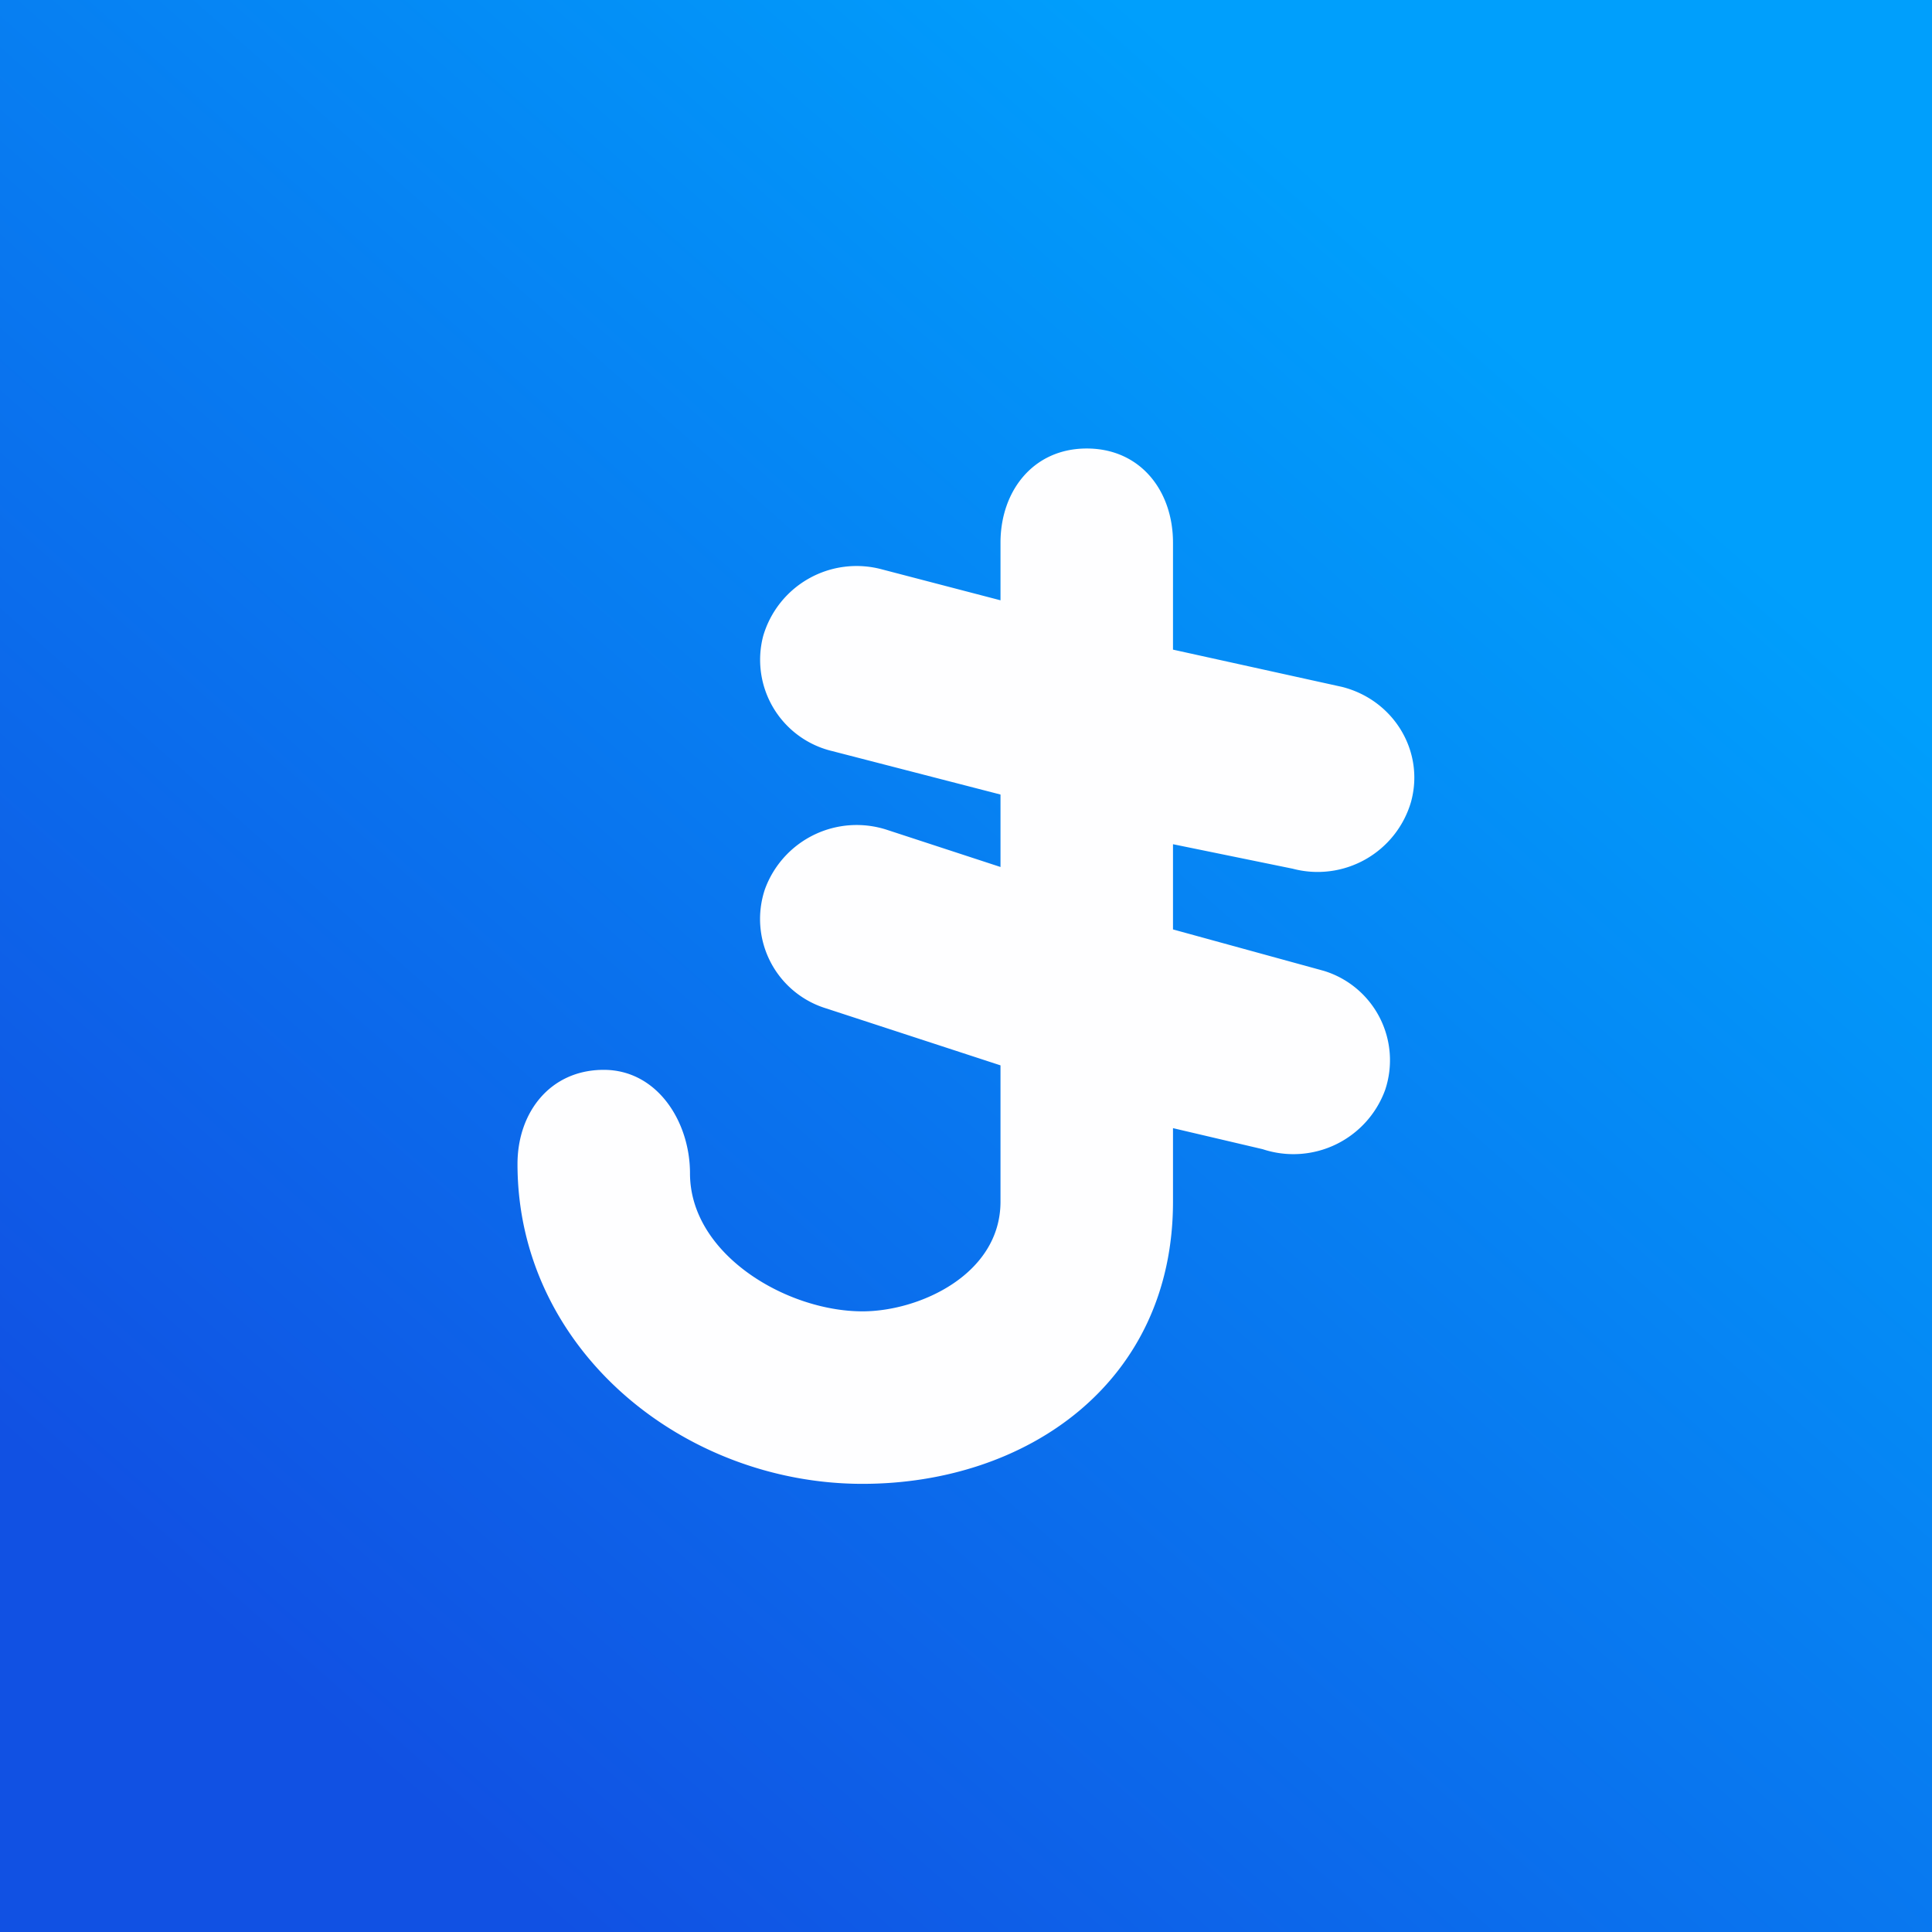 ﻿<?xml version="1.0" standalone="no"?>
<!DOCTYPE svg PUBLIC "-//W3C//DTD SVG 1.1//EN" 
"http://www.w3.org/Graphics/SVG/1.1/DTD/svg11.dtd">
<svg width="56" height="56" viewBox="0 0 56 56" xmlns="http://www.w3.org/2000/svg"><rect x="0" y="0" width="56" height="56" fill="#333333" stroke="none"/><path fill="url(#a)" d="M0 0h56v56H0z"/><path d="M31.5 13c1.55 0 2.5 1.22 2.5 2.73v3.1l4.9 1.08c1.5.38 2.4 1.87 2 3.33a2.82 2.82 0 0 1-3.43 1.94L34 24.47v2.47l4.37 1.2a2.71 2.71 0 0 1 1.78 3.45 2.83 2.83 0 0 1-3.55 1.72L34 32.7v2.13c0 5.26-4.25 8.18-9 8.18-5.2 0-10-3.9-10-9.27 0-1.5.95-2.73 2.5-2.73s2.5 1.5 2.5 3c0 2.35 2.8 4 5 4 1.65 0 4-1.07 4-3.18v-3.95l-5.05-1.65a2.71 2.71 0 0 1-1.78-3.45 2.83 2.83 0 0 1 3.56-1.72L29 25.13v-2.1l-4.88-1.26a2.72 2.72 0 0 1-2-3.33 2.82 2.82 0 0 1 3.43-1.94l3.45.9v-1.67c0-1.5.95-2.73 2.5-2.73Z" fill="#FEFEFF"/><defs><linearGradient id="a" x1="44.5" y1="10.5" x2="9.5" y2="50" gradientUnits="userSpaceOnUse"><stop stop-color="#009FFC"/><stop offset="1" stop-color="#1151E3"/></linearGradient></defs></svg>
